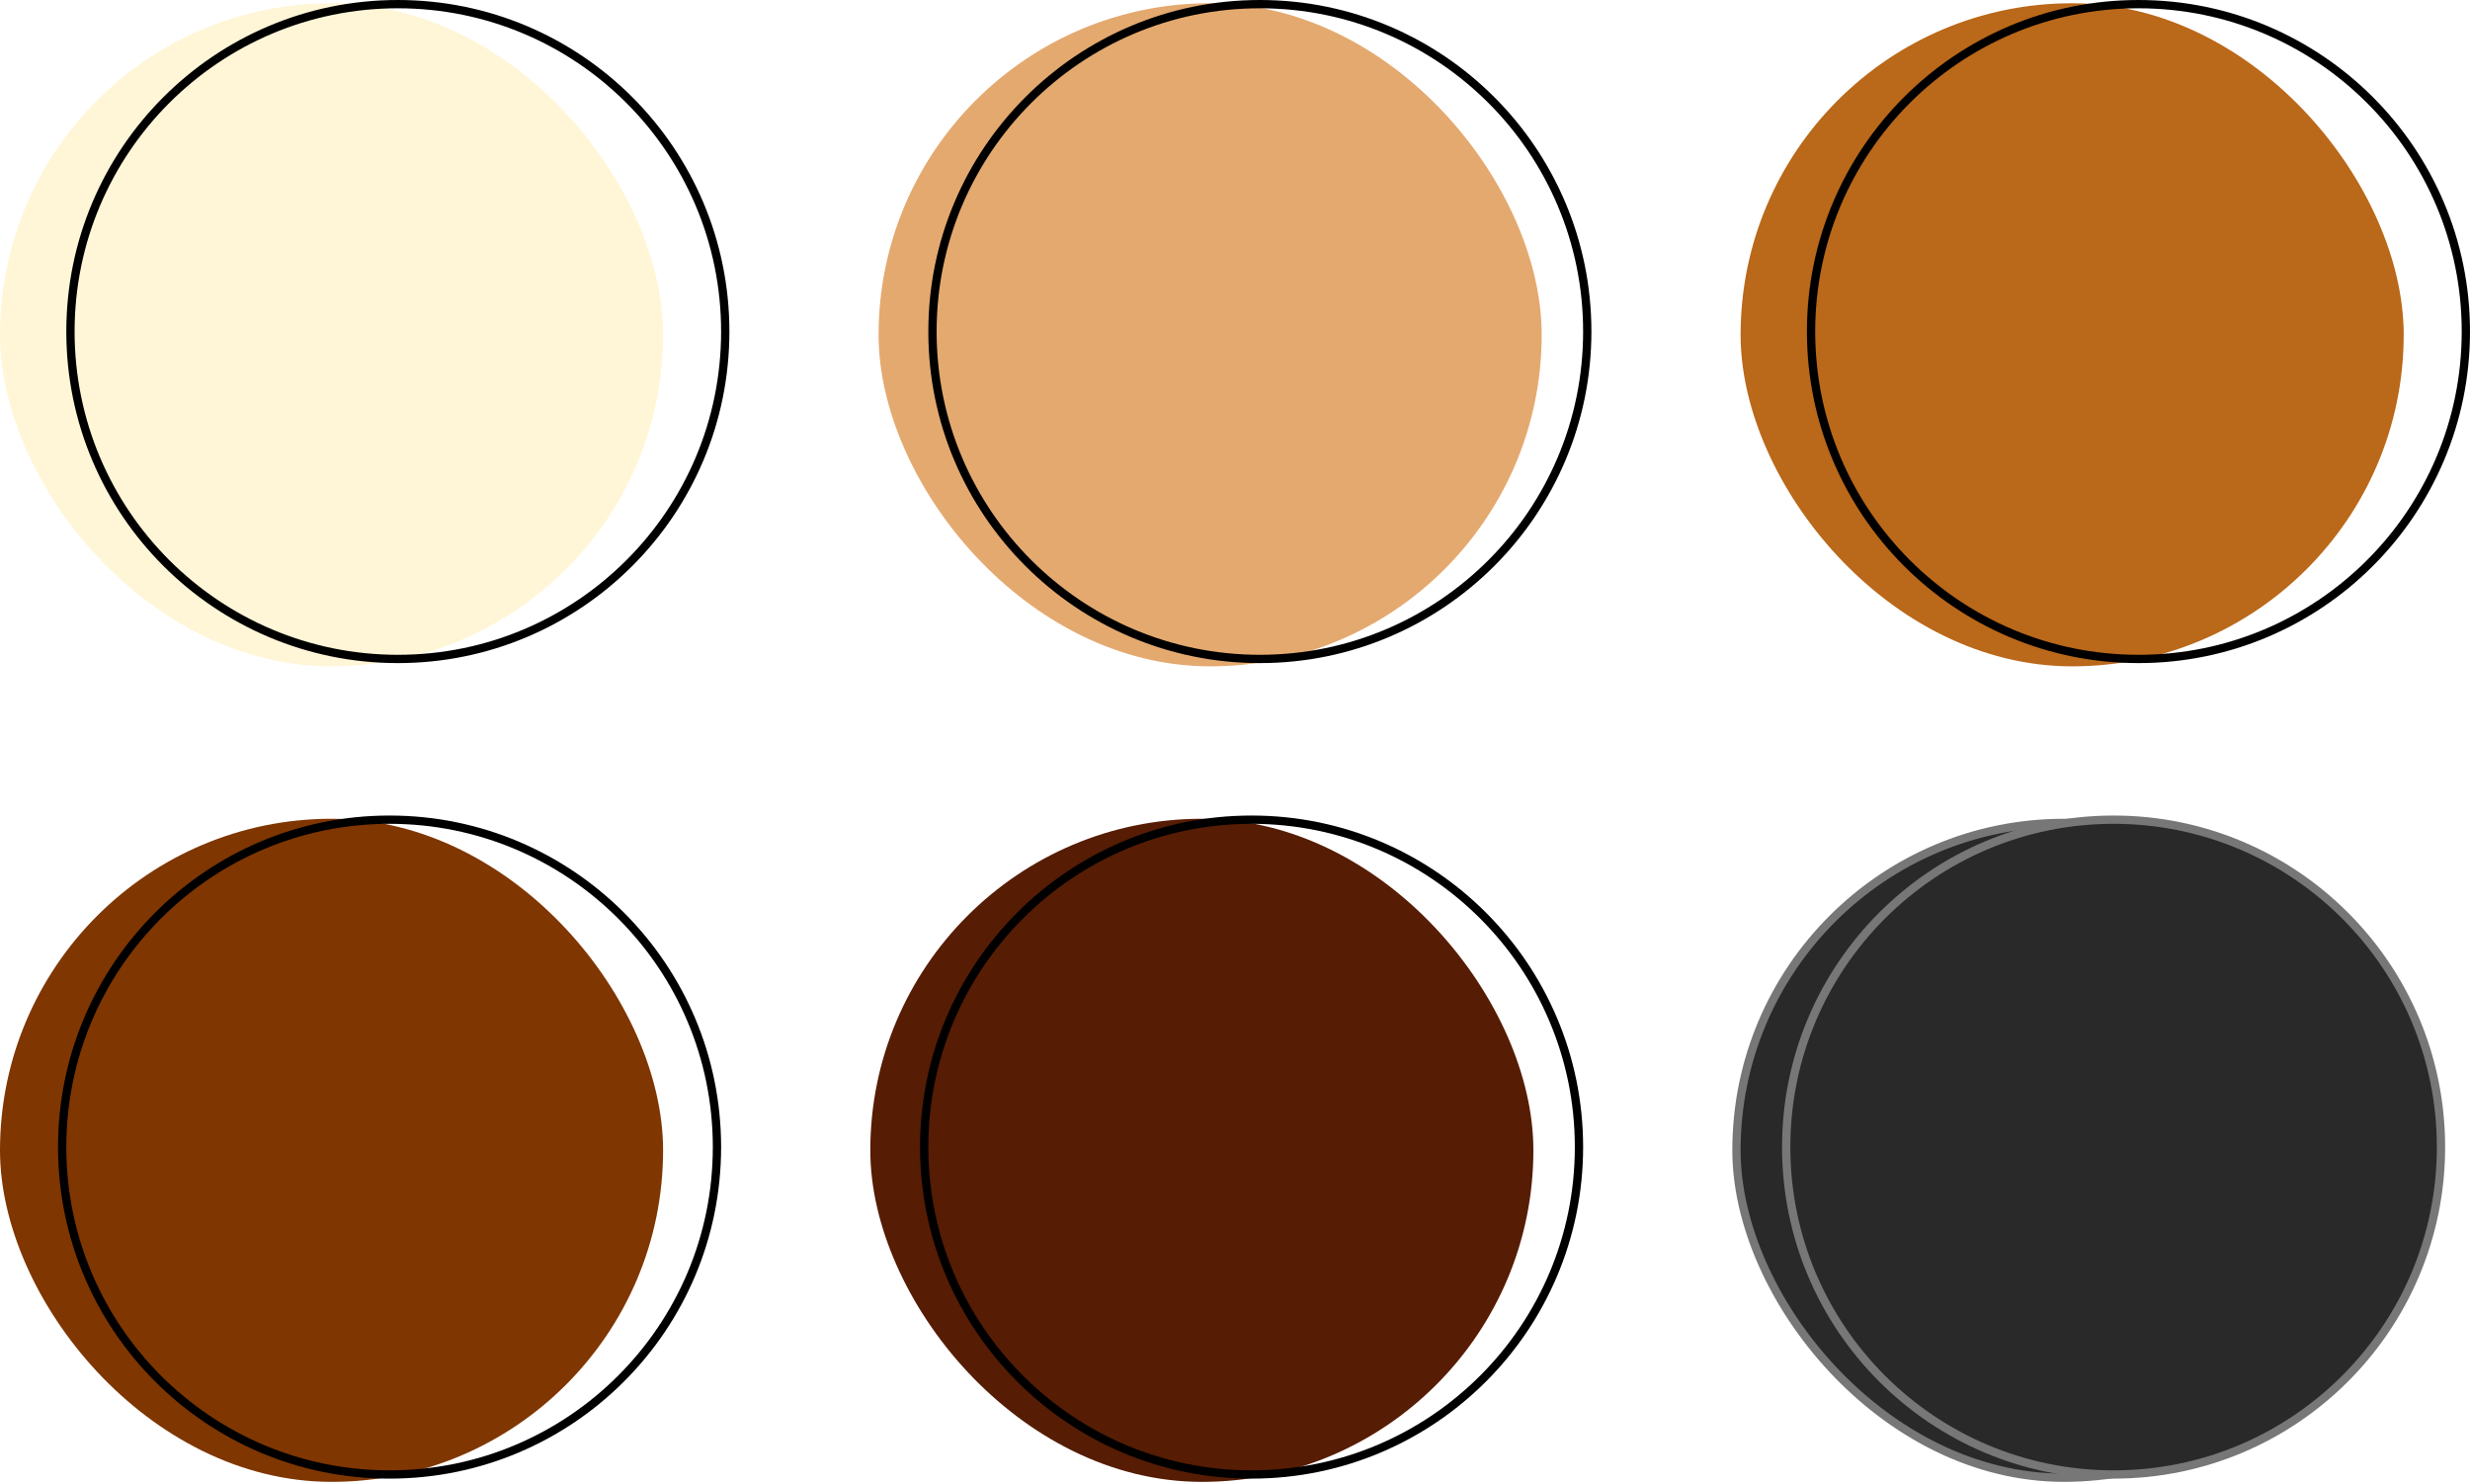 <?xml version="1.0" encoding="UTF-8"?> <svg xmlns="http://www.w3.org/2000/svg" width="298" height="179" viewBox="0 0 298 179" fill="none"><rect y="0.391" width="80" height="80" rx="40" fill="#FFF6D7"></rect><circle cx="48" cy="40" r="39.5" stroke="black"></circle><rect x="210" y="0.391" width="80" height="80" rx="40" fill="#BA6819"></rect><circle cx="258" cy="40" r="39.5" stroke="black"></circle><rect y="98.781" width="80" height="80" rx="40" fill="#7F3601"></rect><circle cx="47" cy="138.391" r="39.5" stroke="black"></circle><rect x="106" y="0.391" width="80" height="80" rx="40" fill="#E4A96F"></rect><circle cx="152" cy="40" r="39.5" stroke="black"></circle><rect x="105" y="98.781" width="80" height="80" rx="40" fill="#561C04"></rect><circle cx="151" cy="138.391" r="39.5" stroke="black"></circle><rect x="209.5" y="99.281" width="79" height="79" rx="39.5" fill="#292929" stroke="#777777"></rect><circle cx="255" cy="138.391" r="39.5" fill="#292929" stroke="#777777"></circle></svg> 